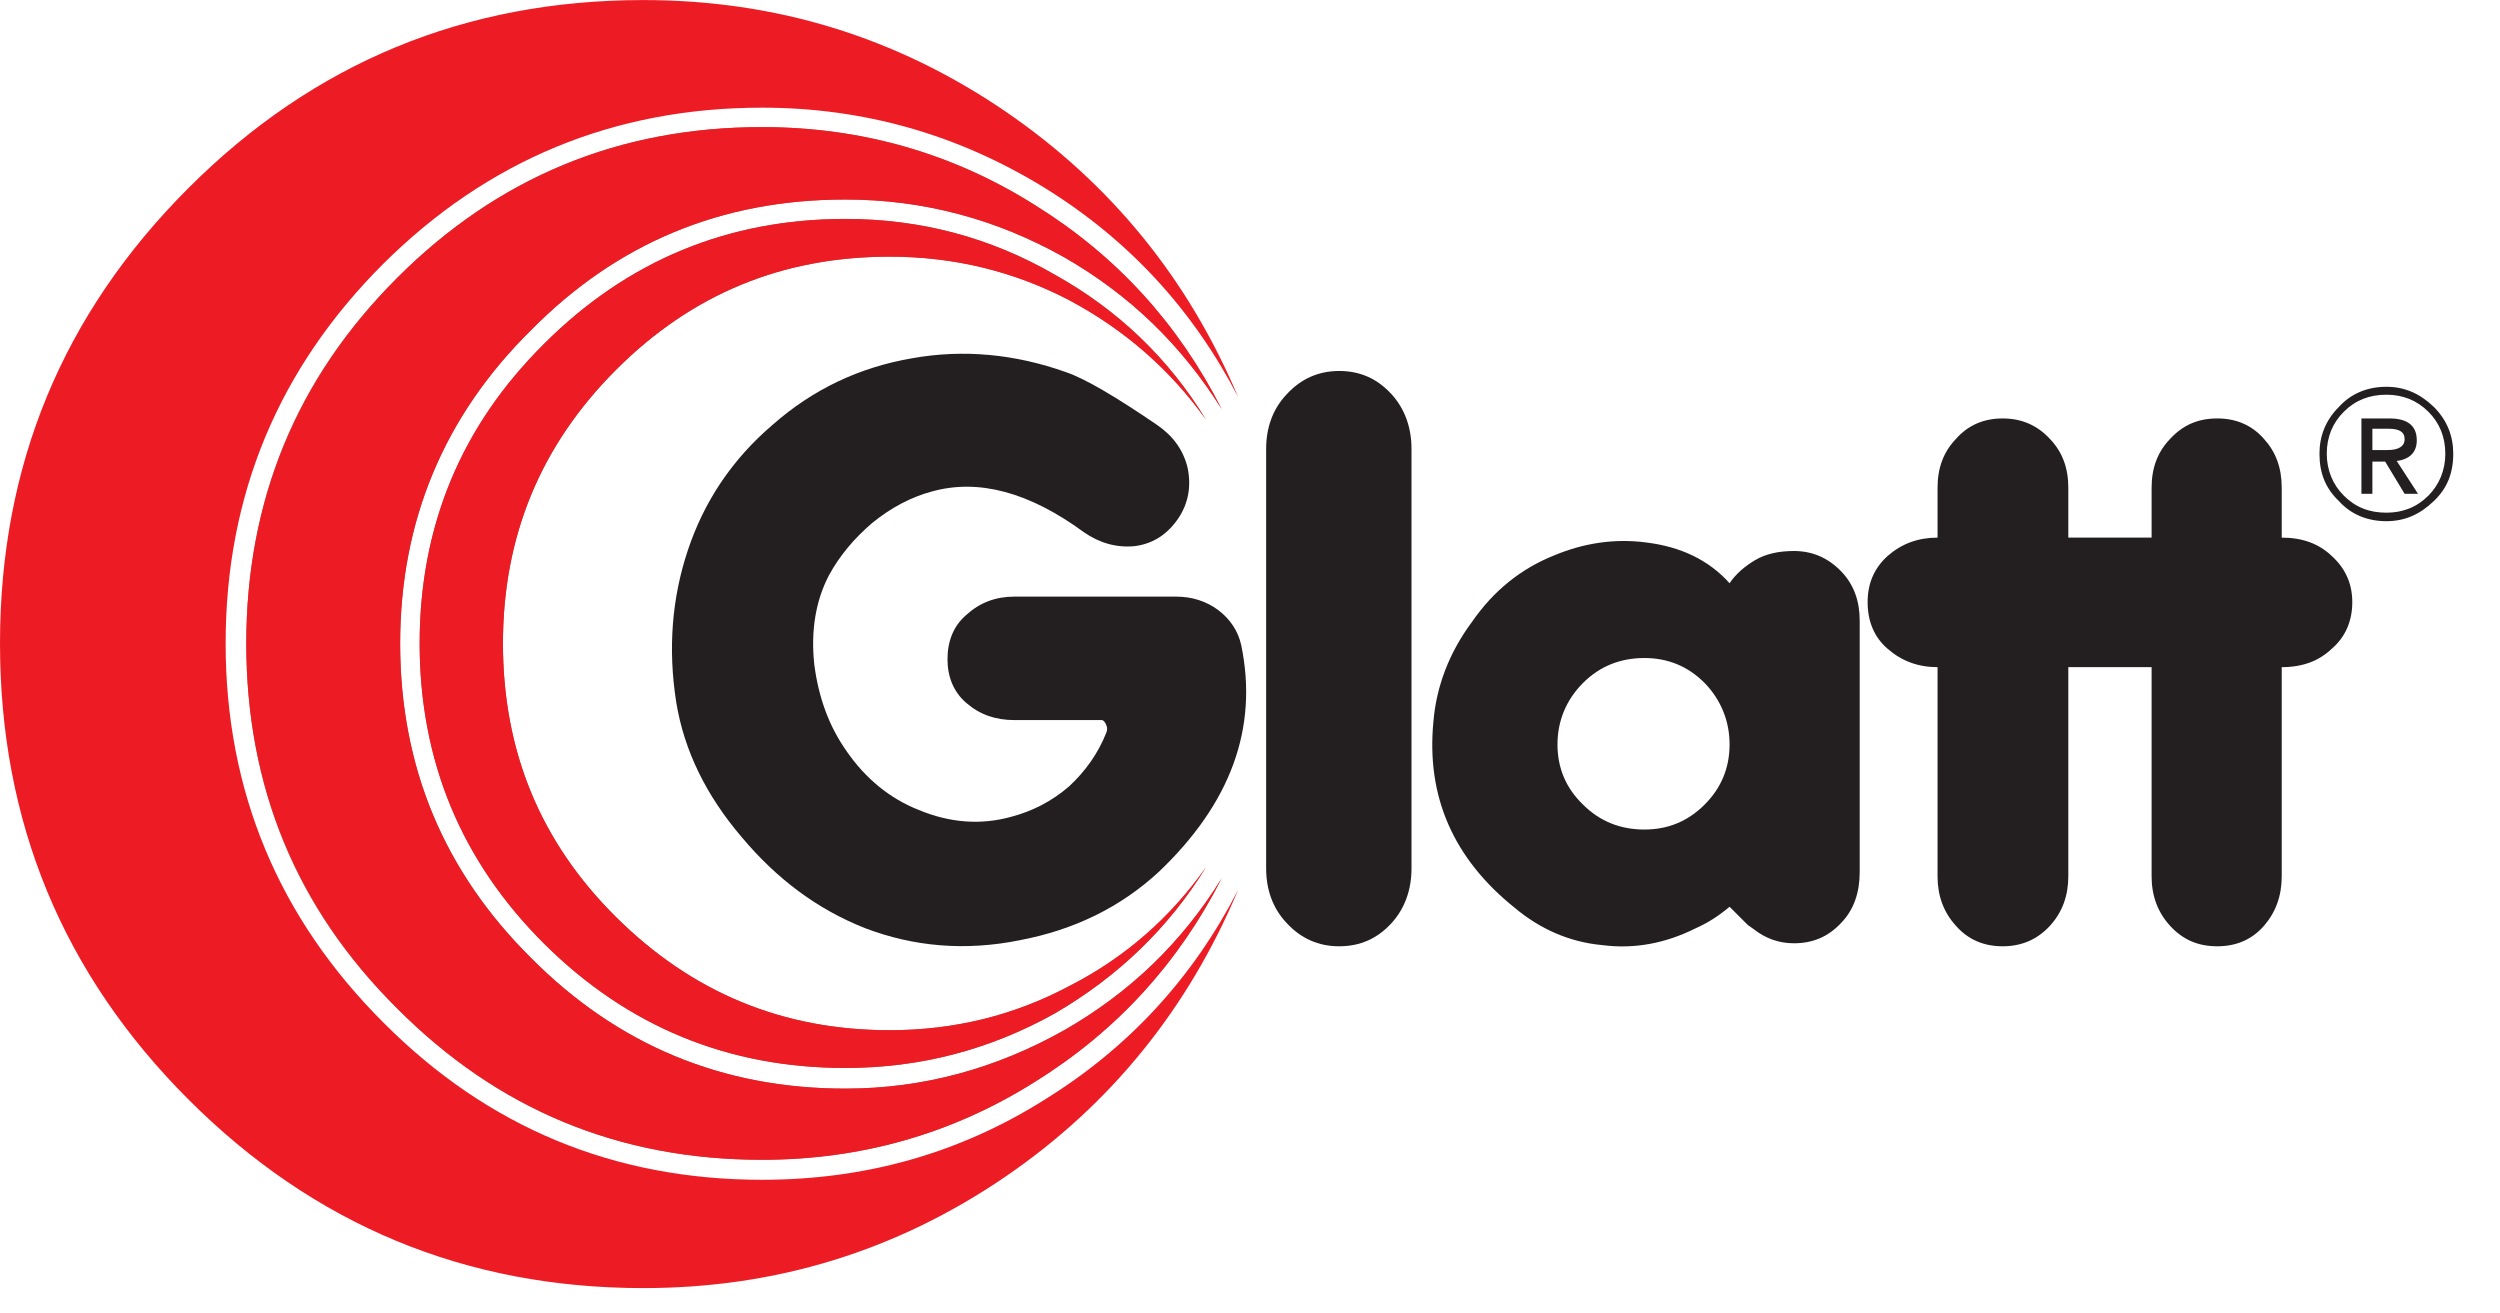 <?xml version="1.0" encoding="UTF-8"?>
<svg xmlns="http://www.w3.org/2000/svg" xmlns:xlink="http://www.w3.org/1999/xlink" width="168.71pt" height="88.58pt" viewBox="0 0 168.71 88.58" version="1.1">
<g id="surface1">
<path style=" stroke:none;fill-rule:nonzero;fill:rgb(13.73%,12.16%,12.549%);fill-opacity:1;" d="M 163.875 27.785 C 164.613 28.523 165.02 29.469 165.02 30.617 C 165.02 31.727 164.613 32.711 163.875 33.449 C 163.094 34.23 162.148 34.598 161.043 34.598 C 159.891 34.598 158.949 34.23 158.172 33.449 C 157.43 32.711 157.02 31.727 157.02 30.617 C 157.02 29.469 157.43 28.523 158.172 27.785 C 158.949 27.008 159.891 26.637 161.043 26.637 C 162.148 26.637 163.094 27.008 163.875 27.785 M 164.242 33.816 C 165.145 32.957 165.555 31.93 165.555 30.617 C 165.555 29.43 165.145 28.359 164.242 27.457 C 163.301 26.555 162.273 26.102 161.043 26.102 C 159.77 26.102 158.66 26.555 157.84 27.457 C 156.938 28.359 156.527 29.43 156.527 30.617 C 156.527 31.93 156.938 32.957 157.84 33.816 C 158.66 34.723 159.77 35.172 161.043 35.172 C 162.273 35.172 163.301 34.723 164.242 33.816 "/>
<path style=" stroke:none;fill-rule:nonzero;fill:rgb(13.73%,12.16%,12.549%);fill-opacity:1;" d="M 95.254 30.289 C 95.254 28.855 94.801 27.582 93.902 26.598 C 92.957 25.57 91.809 25.035 90.371 25.035 C 88.973 25.035 87.785 25.57 86.84 26.598 C 85.898 27.582 85.445 28.855 85.445 30.289 L 85.445 58.605 C 85.445 60.043 85.898 61.316 86.84 62.301 C 87.785 63.328 88.973 63.859 90.371 63.859 C 91.809 63.859 92.957 63.328 93.902 62.301 C 94.801 61.316 95.254 60.043 95.254 58.605 L 95.254 30.289 "/>
<path style=" stroke:none;fill-rule:nonzero;fill:rgb(13.73%,12.16%,12.549%);fill-opacity:1;" d="M 116.719 50.234 C 116.719 51.836 116.145 53.188 115.035 54.297 C 113.887 55.445 112.531 55.98 110.973 55.98 C 109.371 55.98 107.977 55.445 106.828 54.297 C 105.68 53.188 105.105 51.836 105.105 50.234 C 105.105 48.676 105.68 47.238 106.828 46.09 C 107.977 44.941 109.371 44.406 110.973 44.406 C 112.531 44.406 113.887 44.941 115.035 46.09 C 116.145 47.238 116.719 48.676 116.719 50.234 M 118.441 37.801 C 117.746 38.211 117.129 38.742 116.719 39.359 C 115.324 37.801 113.434 36.895 111.098 36.609 C 108.961 36.324 106.867 36.652 104.898 37.473 C 102.641 38.375 100.797 39.852 99.32 41.988 C 97.801 44.039 96.938 46.297 96.734 48.676 C 96.238 53.766 98.086 57.949 102.23 61.273 C 103.957 62.711 105.926 63.574 108.102 63.777 C 110.316 64.066 112.41 63.656 114.461 62.629 C 115.199 62.301 115.938 61.848 116.719 61.191 L 117.949 62.422 L 118.359 62.711 C 119.141 63.328 120.043 63.656 121.066 63.656 C 122.344 63.656 123.406 63.203 124.27 62.258 C 125.094 61.398 125.5 60.246 125.5 58.852 L 125.5 41.863 C 125.5 40.551 125.094 39.441 124.27 38.578 C 123.406 37.676 122.344 37.184 121.066 37.184 C 120.004 37.184 119.141 37.387 118.441 37.801 "/>
<path style=" stroke:none;fill-rule:nonzero;fill:rgb(13.73%,12.16%,12.549%);fill-opacity:1;" d="M 139.578 32.914 C 139.578 31.562 139.168 30.492 138.348 29.633 C 137.484 28.691 136.418 28.238 135.145 28.238 C 133.875 28.238 132.805 28.691 131.984 29.633 C 131.164 30.492 130.754 31.562 130.754 32.914 L 130.754 59.141 C 130.754 60.453 131.164 61.562 131.984 62.465 C 132.805 63.41 133.875 63.859 135.145 63.859 C 136.418 63.859 137.484 63.41 138.348 62.465 C 139.168 61.562 139.578 60.453 139.578 59.141 L 139.578 32.914 "/>
<path style=" stroke:none;fill-rule:nonzero;fill:rgb(13.73%,12.16%,12.549%);fill-opacity:1;" d="M 153.98 32.914 C 153.98 31.562 153.574 30.492 152.793 29.633 C 151.973 28.691 150.906 28.238 149.633 28.238 C 148.32 28.238 147.297 28.691 146.434 29.633 C 145.613 30.492 145.199 31.562 145.199 32.914 L 145.199 59.141 C 145.199 60.453 145.613 61.562 146.434 62.465 C 147.297 63.41 148.32 63.859 149.633 63.859 C 150.906 63.859 151.973 63.41 152.793 62.465 C 153.574 61.562 153.98 60.453 153.98 59.141 L 153.98 32.914 "/>
<path style=" stroke:none;fill-rule:nonzero;fill:rgb(13.73%,12.16%,12.549%);fill-opacity:1;" d="M 157.348 37.512 C 156.484 36.691 155.379 36.281 153.98 36.281 L 130.754 36.281 C 129.441 36.281 128.332 36.691 127.391 37.512 C 126.484 38.332 126.035 39.359 126.035 40.633 C 126.035 41.945 126.484 43.012 127.391 43.789 C 128.332 44.609 129.441 45.023 130.754 45.023 L 153.98 45.023 C 155.379 45.023 156.484 44.609 157.348 43.789 C 158.254 43.012 158.742 41.945 158.742 40.633 C 158.742 39.359 158.254 38.332 157.348 37.512 "/>
<path style=" stroke:none;fill-rule:nonzero;fill:rgb(13.73%,12.16%,12.549%);fill-opacity:1;" d="M 80.152 31.602 C 79.863 30.371 79.168 29.426 78.102 28.688 C 75.27 26.758 73.258 25.57 71.945 25.117 C 68.496 23.887 65.008 23.559 61.559 24.176 C 57.988 24.789 54.871 26.266 52.16 28.648 C 49.414 30.988 47.523 33.82 46.414 37.145 C 45.352 40.344 45.062 43.75 45.637 47.402 C 46.168 50.645 47.648 53.684 50.07 56.512 C 52.449 59.344 55.16 61.355 58.359 62.629 C 61.684 63.898 65.172 64.188 68.824 63.449 C 72.477 62.754 75.598 61.234 78.184 58.852 C 83.066 54.215 84.914 49.125 83.766 43.547 C 83.559 42.602 83.027 41.781 82.203 41.164 C 81.422 40.59 80.48 40.262 79.371 40.262 L 68.457 40.262 C 67.184 40.262 66.117 40.672 65.215 41.492 C 64.352 42.23 63.941 43.258 63.941 44.488 C 63.941 45.68 64.352 46.703 65.215 47.441 C 66.117 48.223 67.184 48.594 68.457 48.594 L 74.363 48.594 C 74.449 48.594 74.57 48.715 74.652 48.922 C 74.734 49.086 74.734 49.289 74.652 49.457 C 74.121 50.809 73.258 52.039 72.148 53.066 C 70.957 54.094 69.645 54.75 68.25 55.117 C 66.199 55.691 64.105 55.531 62.012 54.664 C 60.043 53.887 58.398 52.531 57.129 50.688 C 55.941 49.004 55.242 47.074 54.953 44.859 C 54.707 42.602 55.035 40.551 55.941 38.824 C 56.676 37.469 57.66 36.324 58.852 35.297 C 60.164 34.23 61.52 33.531 62.914 33.16 C 66.035 32.301 69.441 33.203 73.137 35.91 C 74.199 36.648 75.352 36.977 76.582 36.855 C 77.812 36.691 78.758 36.074 79.496 35.012 C 80.195 33.984 80.398 32.832 80.152 31.602 "/>
<path style=" stroke:none;fill-rule:nonzero;fill:rgb(92.94%,10.979%,14.119%);fill-opacity:1;" d="M 83.559 26.801 C 80.195 18.84 74.98 12.395 67.84 7.512 C 60.492 2.504 52.367 0.004 43.422 0.004 C 31.395 0.004 21.176 4.23 12.723 12.684 C 4.227 21.18 0 31.398 0 43.422 C 0 55.445 4.227 65.707 12.723 74.203 C 21.176 82.656 31.395 86.926 43.422 86.926 C 52.367 86.926 60.492 84.422 67.84 79.414 C 74.98 74.531 80.195 68.047 83.559 60.043 C 80.523 65.953 76.211 70.672 70.508 74.203 C 64.719 77.852 58.359 79.617 51.426 79.617 C 41.449 79.617 32.914 76.09 25.855 68.988 C 18.797 61.934 15.227 53.395 15.227 43.422 C 15.227 33.406 18.797 24.871 25.855 17.812 C 32.914 10.797 41.449 7.266 51.426 7.266 C 58.277 7.266 64.641 9.07 70.508 12.684 C 76.211 16.211 80.523 20.934 83.559 26.801 "/>
<path style=" stroke:none;fill-rule:nonzero;fill:rgb(75.803%,31.821%,27.718%);fill-opacity:1;" d="M 41.574 24.953 C 46.703 19.824 52.816 17.32 60.039 17.32 C 64.395 17.32 68.453 18.305 72.191 20.273 C 75.965 22.285 79.043 24.953 81.383 28.32 C 78.879 24.176 75.434 20.891 71.207 18.551 C 66.812 16.008 62.094 14.773 57.047 14.773 C 49.168 14.773 42.355 17.609 36.73 23.188 C 31.148 28.812 28.32 35.5 28.32 43.422 C 28.32 51.305 31.148 58.113 36.73 63.695 C 42.355 69.277 49.168 72.07 57.047 72.07 C 62.094 72.07 66.812 70.836 71.207 68.375 C 75.434 65.91 78.879 62.629 81.383 58.523 C 79.043 61.934 75.965 64.641 72.191 66.527 C 68.453 68.539 64.395 69.523 60.039 69.523 C 52.816 69.523 46.703 66.98 41.574 61.891 C 36.445 56.801 33.941 50.688 33.941 43.422 C 33.941 36.238 36.445 30.086 41.574 24.953 "/>
<path style=" stroke:none;fill-rule:nonzero;fill:rgb(75.803%,31.821%,27.718%);fill-opacity:1;" d="M 35.828 64.641 C 29.961 58.812 27.004 51.754 27.004 43.422 C 27.004 35.172 29.961 28.074 35.828 22.285 C 41.656 16.375 48.715 13.461 57.047 13.461 C 62.301 13.461 67.223 14.777 71.82 17.363 C 76.211 19.906 79.781 23.273 82.449 27.621 C 79.535 21.875 75.352 17.32 69.891 13.875 C 64.312 10.344 58.113 8.578 51.426 8.578 C 41.777 8.578 33.613 11.945 26.797 18.758 C 19.945 25.57 16.621 33.82 16.621 43.422 C 16.621 53.066 19.945 61.277 26.797 68.047 C 33.613 74.898 41.777 78.266 51.426 78.266 C 58.113 78.266 64.312 76.5 69.891 72.973 C 75.352 69.523 79.535 65.008 82.449 59.262 C 79.781 63.656 76.211 66.98 71.82 69.523 C 67.223 72.109 62.301 73.465 57.047 73.465 C 48.715 73.465 41.656 70.508 35.828 64.641 "/>
<path style=" stroke:none;fill-rule:nonzero;fill:rgb(92.94%,10.979%,14.119%);fill-opacity:1;" d="M 71.82 17.363 C 76.215 19.863 79.742 23.312 82.449 27.621 C 79.535 21.875 75.391 17.281 69.891 13.871 C 64.309 10.344 58.152 8.578 51.422 8.578 C 41.777 8.578 33.57 11.984 26.801 18.758 C 20.027 25.57 16.621 33.82 16.621 43.422 C 16.621 53.066 20.027 61.277 26.801 68.047 C 33.57 74.859 41.777 78.266 51.422 78.266 C 58.152 78.266 64.309 76.5 69.891 72.973 C 75.391 69.562 79.535 64.969 82.449 59.262 C 79.742 63.613 76.215 67.023 71.82 69.523 C 67.223 72.109 62.301 73.465 57.047 73.465 C 48.715 73.465 41.656 70.508 35.832 64.641 C 29.957 58.812 27.004 51.754 27.004 43.422 C 27.004 35.172 29.957 28.074 35.832 22.285 C 41.656 16.379 48.715 13.465 57.047 13.465 C 62.301 13.465 67.223 14.777 71.82 17.363 "/>
<path style=" stroke:none;fill-rule:nonzero;fill:rgb(92.94%,10.979%,14.119%);fill-opacity:1;" d="M 81.383 28.32 C 78.84 24.176 75.43 20.934 71.203 18.551 C 66.812 16.008 62.094 14.777 57.047 14.777 C 49.125 14.777 42.352 17.566 36.73 23.191 C 31.109 28.73 28.32 35.504 28.32 43.422 C 28.32 51.344 31.109 58.113 36.73 63.695 C 42.352 69.277 49.125 72.07 57.047 72.07 C 62.094 72.07 66.812 70.836 71.203 68.375 C 75.43 65.91 78.84 62.629 81.383 58.527 C 78.961 61.934 75.926 64.598 72.191 66.527 C 68.414 68.539 64.352 69.523 60.043 69.523 C 52.82 69.523 46.703 66.98 41.574 61.891 C 36.445 56.801 33.941 50.645 33.941 43.422 C 33.941 36.238 36.445 30.082 41.574 24.953 C 46.703 19.824 52.82 17.32 60.043 17.32 C 64.352 17.32 68.414 18.305 72.191 20.277 C 75.926 22.289 78.961 24.953 81.383 28.32 "/>
<path style=" stroke:none;fill-rule:nonzero;fill:rgb(13.73%,12.16%,12.549%);fill-opacity:1;" d="M 160.098 30.371 L 160.098 28.934 L 161.203 28.934 C 161.902 28.934 162.273 29.141 162.273 29.633 C 162.273 30.125 161.863 30.371 161.125 30.371 Z M 160.098 31.152 L 160.961 31.152 L 162.273 33.324 L 163.176 33.324 L 161.742 31.109 C 162.645 30.988 163.094 30.496 163.094 29.715 C 163.094 28.73 162.477 28.238 161.246 28.238 L 159.359 28.238 L 159.359 33.324 L 160.098 33.324 L 160.098 31.152 "/>
</g>
</svg>
